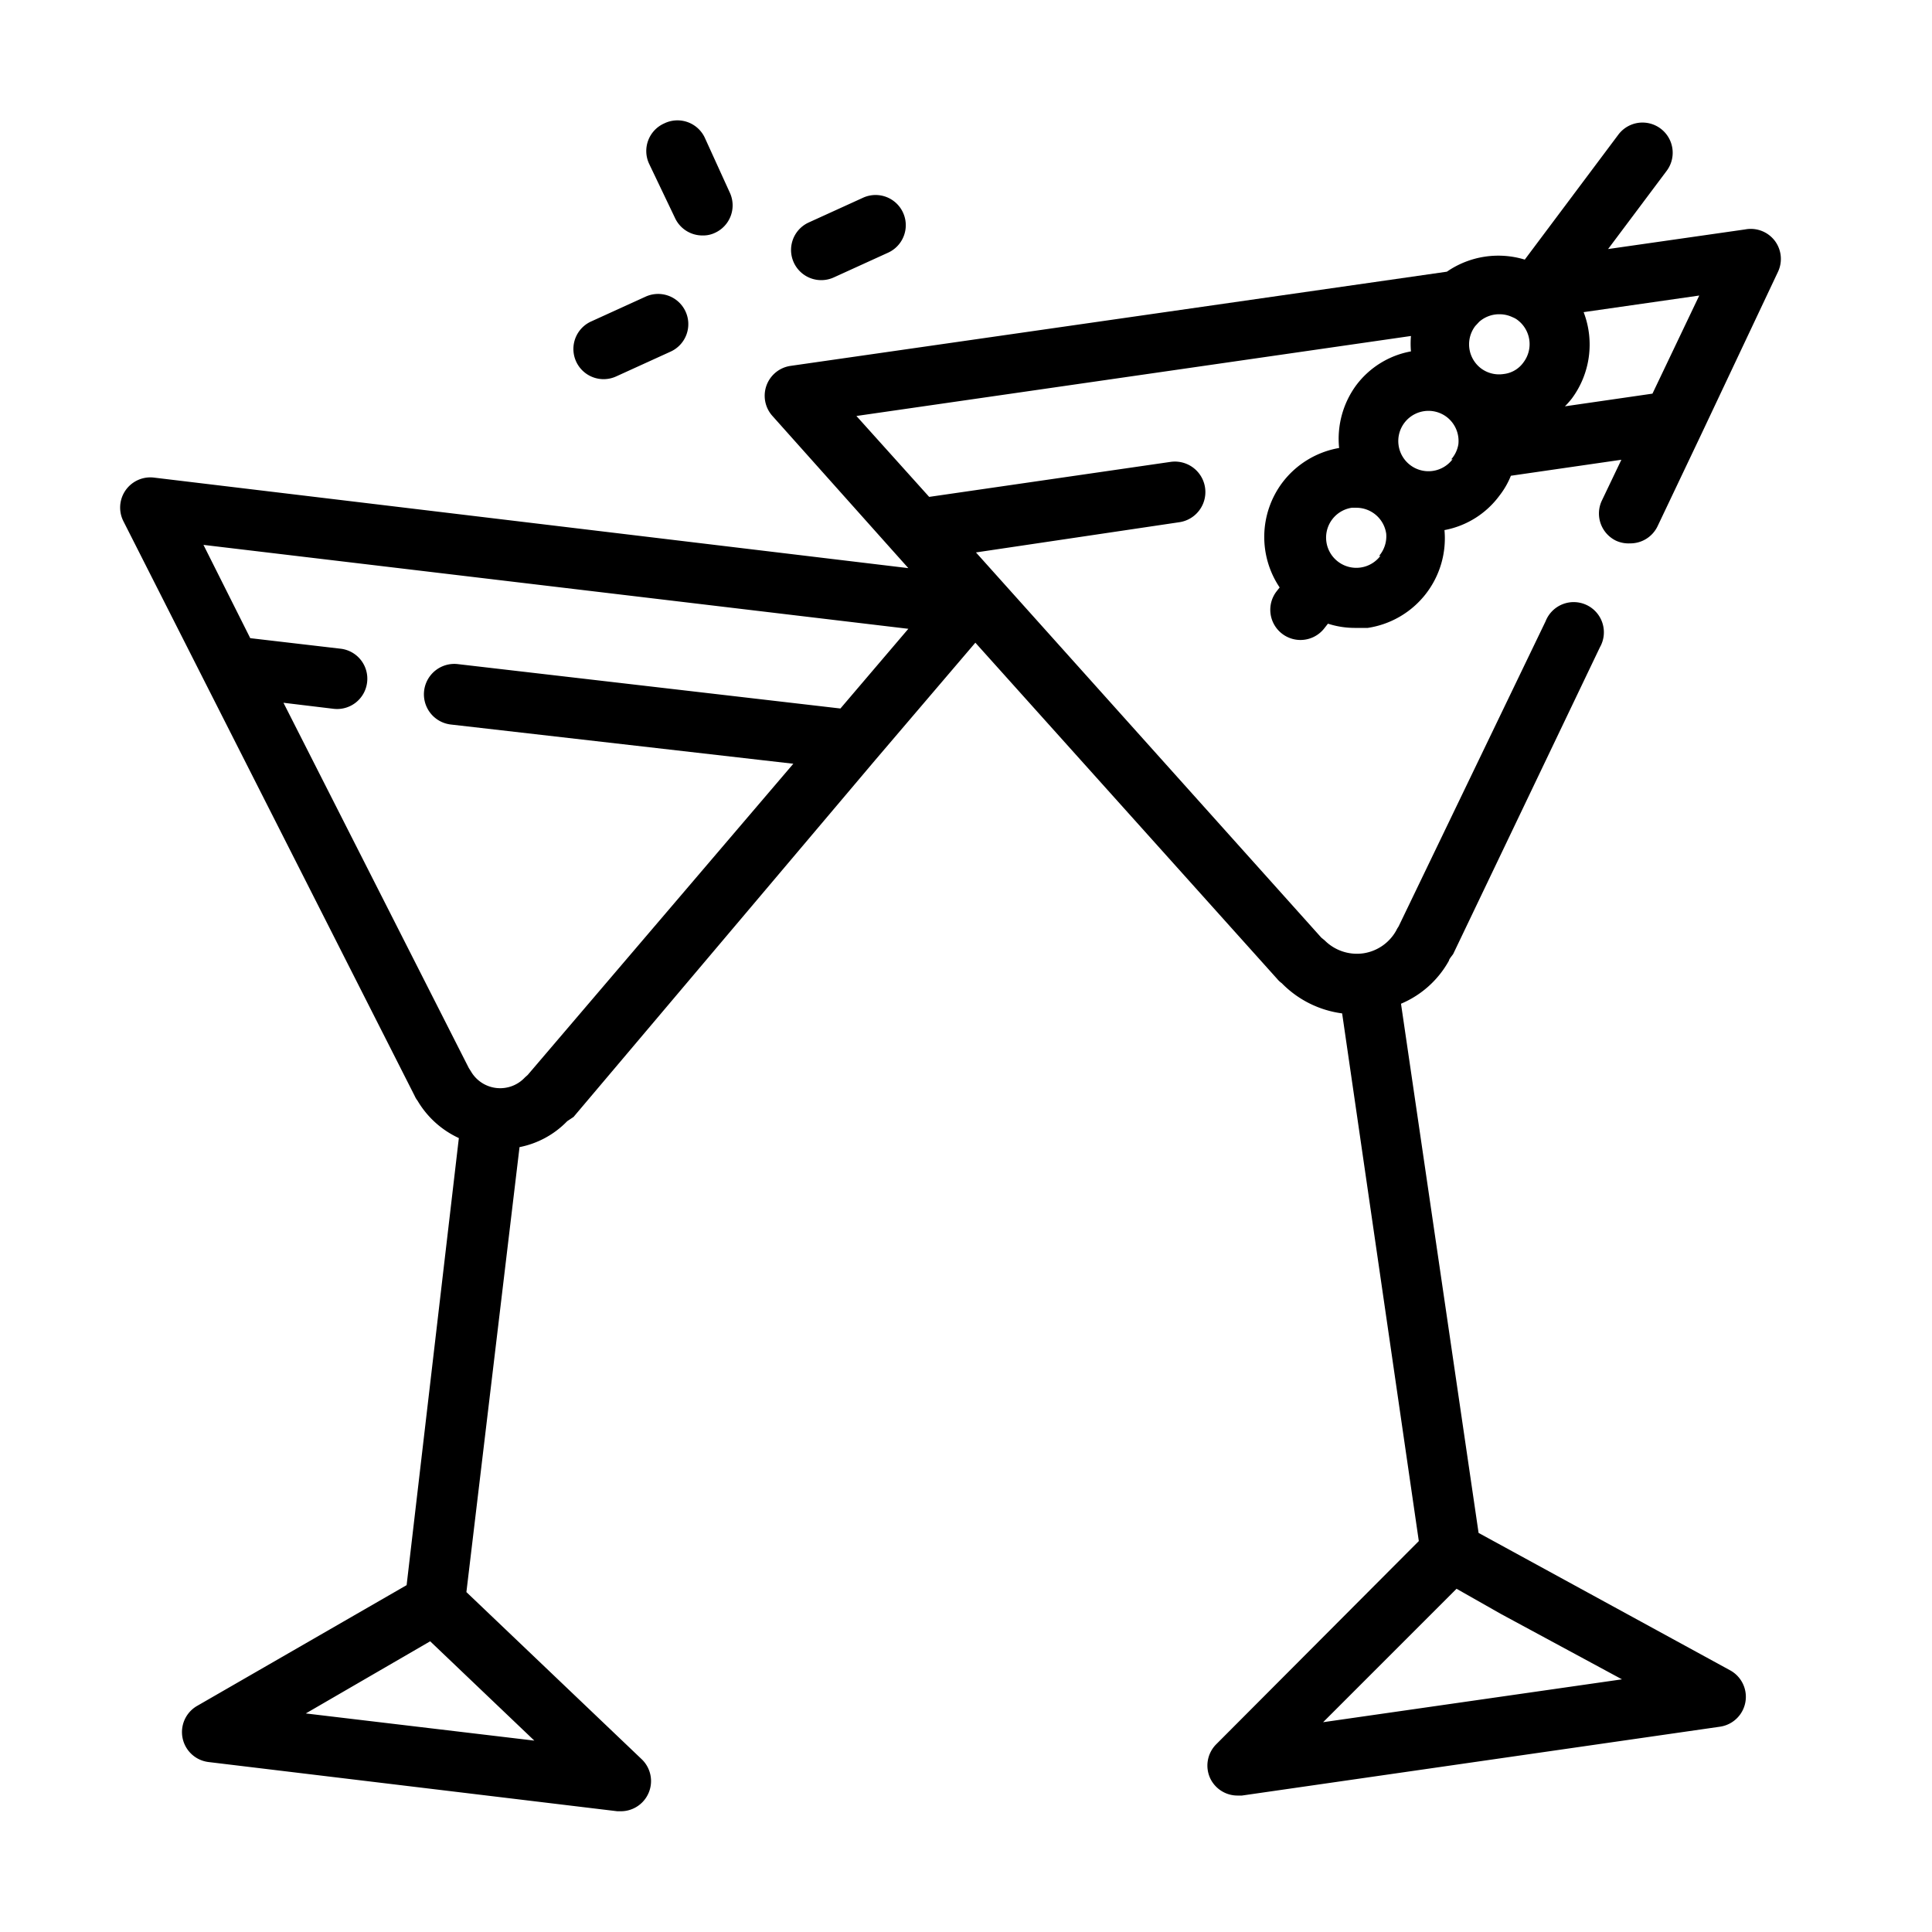 <svg height="512" viewBox="0 0 64 64" width="512" xmlns="http://www.w3.org/2000/svg"><g id="Outline"><path d="m22.36 7.22a1 1 0 0 0 .91.58.91.91 0 0 0 .42-.09 1 1 0 0 0 .49-1.32l-.82-1.8a1 1 0 0 0 -1.36-.5 1 1 0 0 0 -.5 1.33z"/><path d="m27.21 9.28a1 1 0 0 0 .41-.09l1.8-.82a1 1 0 1 0 -.83-1.82l-1.8.82a1 1 0 0 0 .42 1.91z"/><path d="m20 12.56a1 1 0 0 0 .41-.09l1.8-.82a1 1 0 0 0 .5-1.33 1 1 0 0 0 -1.33-.49l-1.8.82a1 1 0 0 0 .42 1.91z"/><path d="m53.53 17.91a1 1 0 0 0 .47.09 1 1 0 0 0 .91-.57l1.45-3.05 2.54-5.38a1 1 0 0 0 -.09-1 1 1 0 0 0 -1-.4l-4.54.65 1.94-2.59a1 1 0 1 0 -1.6-1.2l-3.1 4.14a3 3 0 0 0 -2.58.4l-21.74 3.12a1 1 0 0 0 -.61 1.65l4 4.48.51.57-25-3a1 1 0 0 0 -1 1.45l2.65 5.23 7 13.81a.69.69 0 0 0 .09.15 3.09 3.09 0 0 0 1.37 1.24l-1.73 14.81-6.94 4a1 1 0 0 0 .38 1.86l13.54 1.63h.11a1 1 0 0 0 .69-1.73l-5.8-5.53 1.76-14.74a3 3 0 0 0 1.58-.86l.21-.14 10-11.83 3.31-3.88 10 11.14a.79.79 0 0 0 .15.14 3.42 3.42 0 0 0 2 1l2.54 17.48-6.71 6.73a1 1 0 0 0 -.19 1.15 1 1 0 0 0 .9.55h.14l15.83-2.28a1 1 0 0 0 .34-1.87l-8.33-4.55-2.57-17.53a3.26 3.26 0 0 0 1.59-1.43c0-.05.11-.17.14-.22l4.86-10.16a1 1 0 1 0 -1.8-.86l-4.87 10.11s-.06.09-.07.12a1.5 1.5 0 0 1 -1.1.77 1.51 1.51 0 0 1 -1.28-.43l-.11-.09-11.44-12.76 6.73-1a1 1 0 0 0 -.28-2l-8 1.16-2.41-2.68 18.37-2.65a2.9 2.9 0 0 0 0 .51 2.92 2.92 0 0 0 -1.82 1.13 3 3 0 0 0 -.56 2.07 3 3 0 0 0 -1.89 1.16 3 3 0 0 0 -.08 3.46l-.11.14a1 1 0 0 0 .2 1.4 1 1 0 0 0 .6.2 1 1 0 0 0 .8-.4l.11-.14a2.89 2.89 0 0 0 .88.14h.44a3 3 0 0 0 2.54-3.24 2.93 2.93 0 0 0 1.82-1.14 2.7 2.7 0 0 0 .38-.66l3.66-.53-.65 1.36a1 1 0 0 0 .47 1.32zm-35.83 39.75-7.57-.9 4.12-2.39zm10.14-34.19-12.67-1.47a1 1 0 1 0 -.24 2l11.35 1.3-8.8 10.31-.09.08a1.12 1.12 0 0 1 -1.79-.2l-.07-.11-6.14-12.1 1.66.2a1 1 0 0 0 1.11-.87 1 1 0 0 0 -.87-1.12l-3-.35-1.55-3.09 23.35 2.78zm21.89 30 4 2.16-9.9 1.42 4.42-4.42zm-4-35.06a1 1 0 0 1 -1.4.2 1 1 0 0 1 .45-1.79h.15a1 1 0 0 1 .6.2 1 1 0 0 1 .39.66 1 1 0 0 1 -.24.74zm2.39-3.2a1 1 0 0 1 -1.4.2 1 1 0 0 1 -.2-1.4 1 1 0 0 1 .8-.4 1 1 0 0 1 .6.2 1 1 0 0 1 .39.91 1 1 0 0 1 -.24.5zm2.35-3.21a.93.93 0 0 1 -.66.39 1 1 0 0 1 -.74-.18 1 1 0 0 1 -.2-1.41l.13-.14a1 1 0 0 1 .67-.25 1 1 0 0 1 .44.1.65.65 0 0 1 .16.09 1 1 0 0 1 .2 1.4zm1.37 1.46a2.85 2.85 0 0 0 .23-.26 3 3 0 0 0 .39-2.86l3.83-.55-1.55 3.25z"/></g></svg>